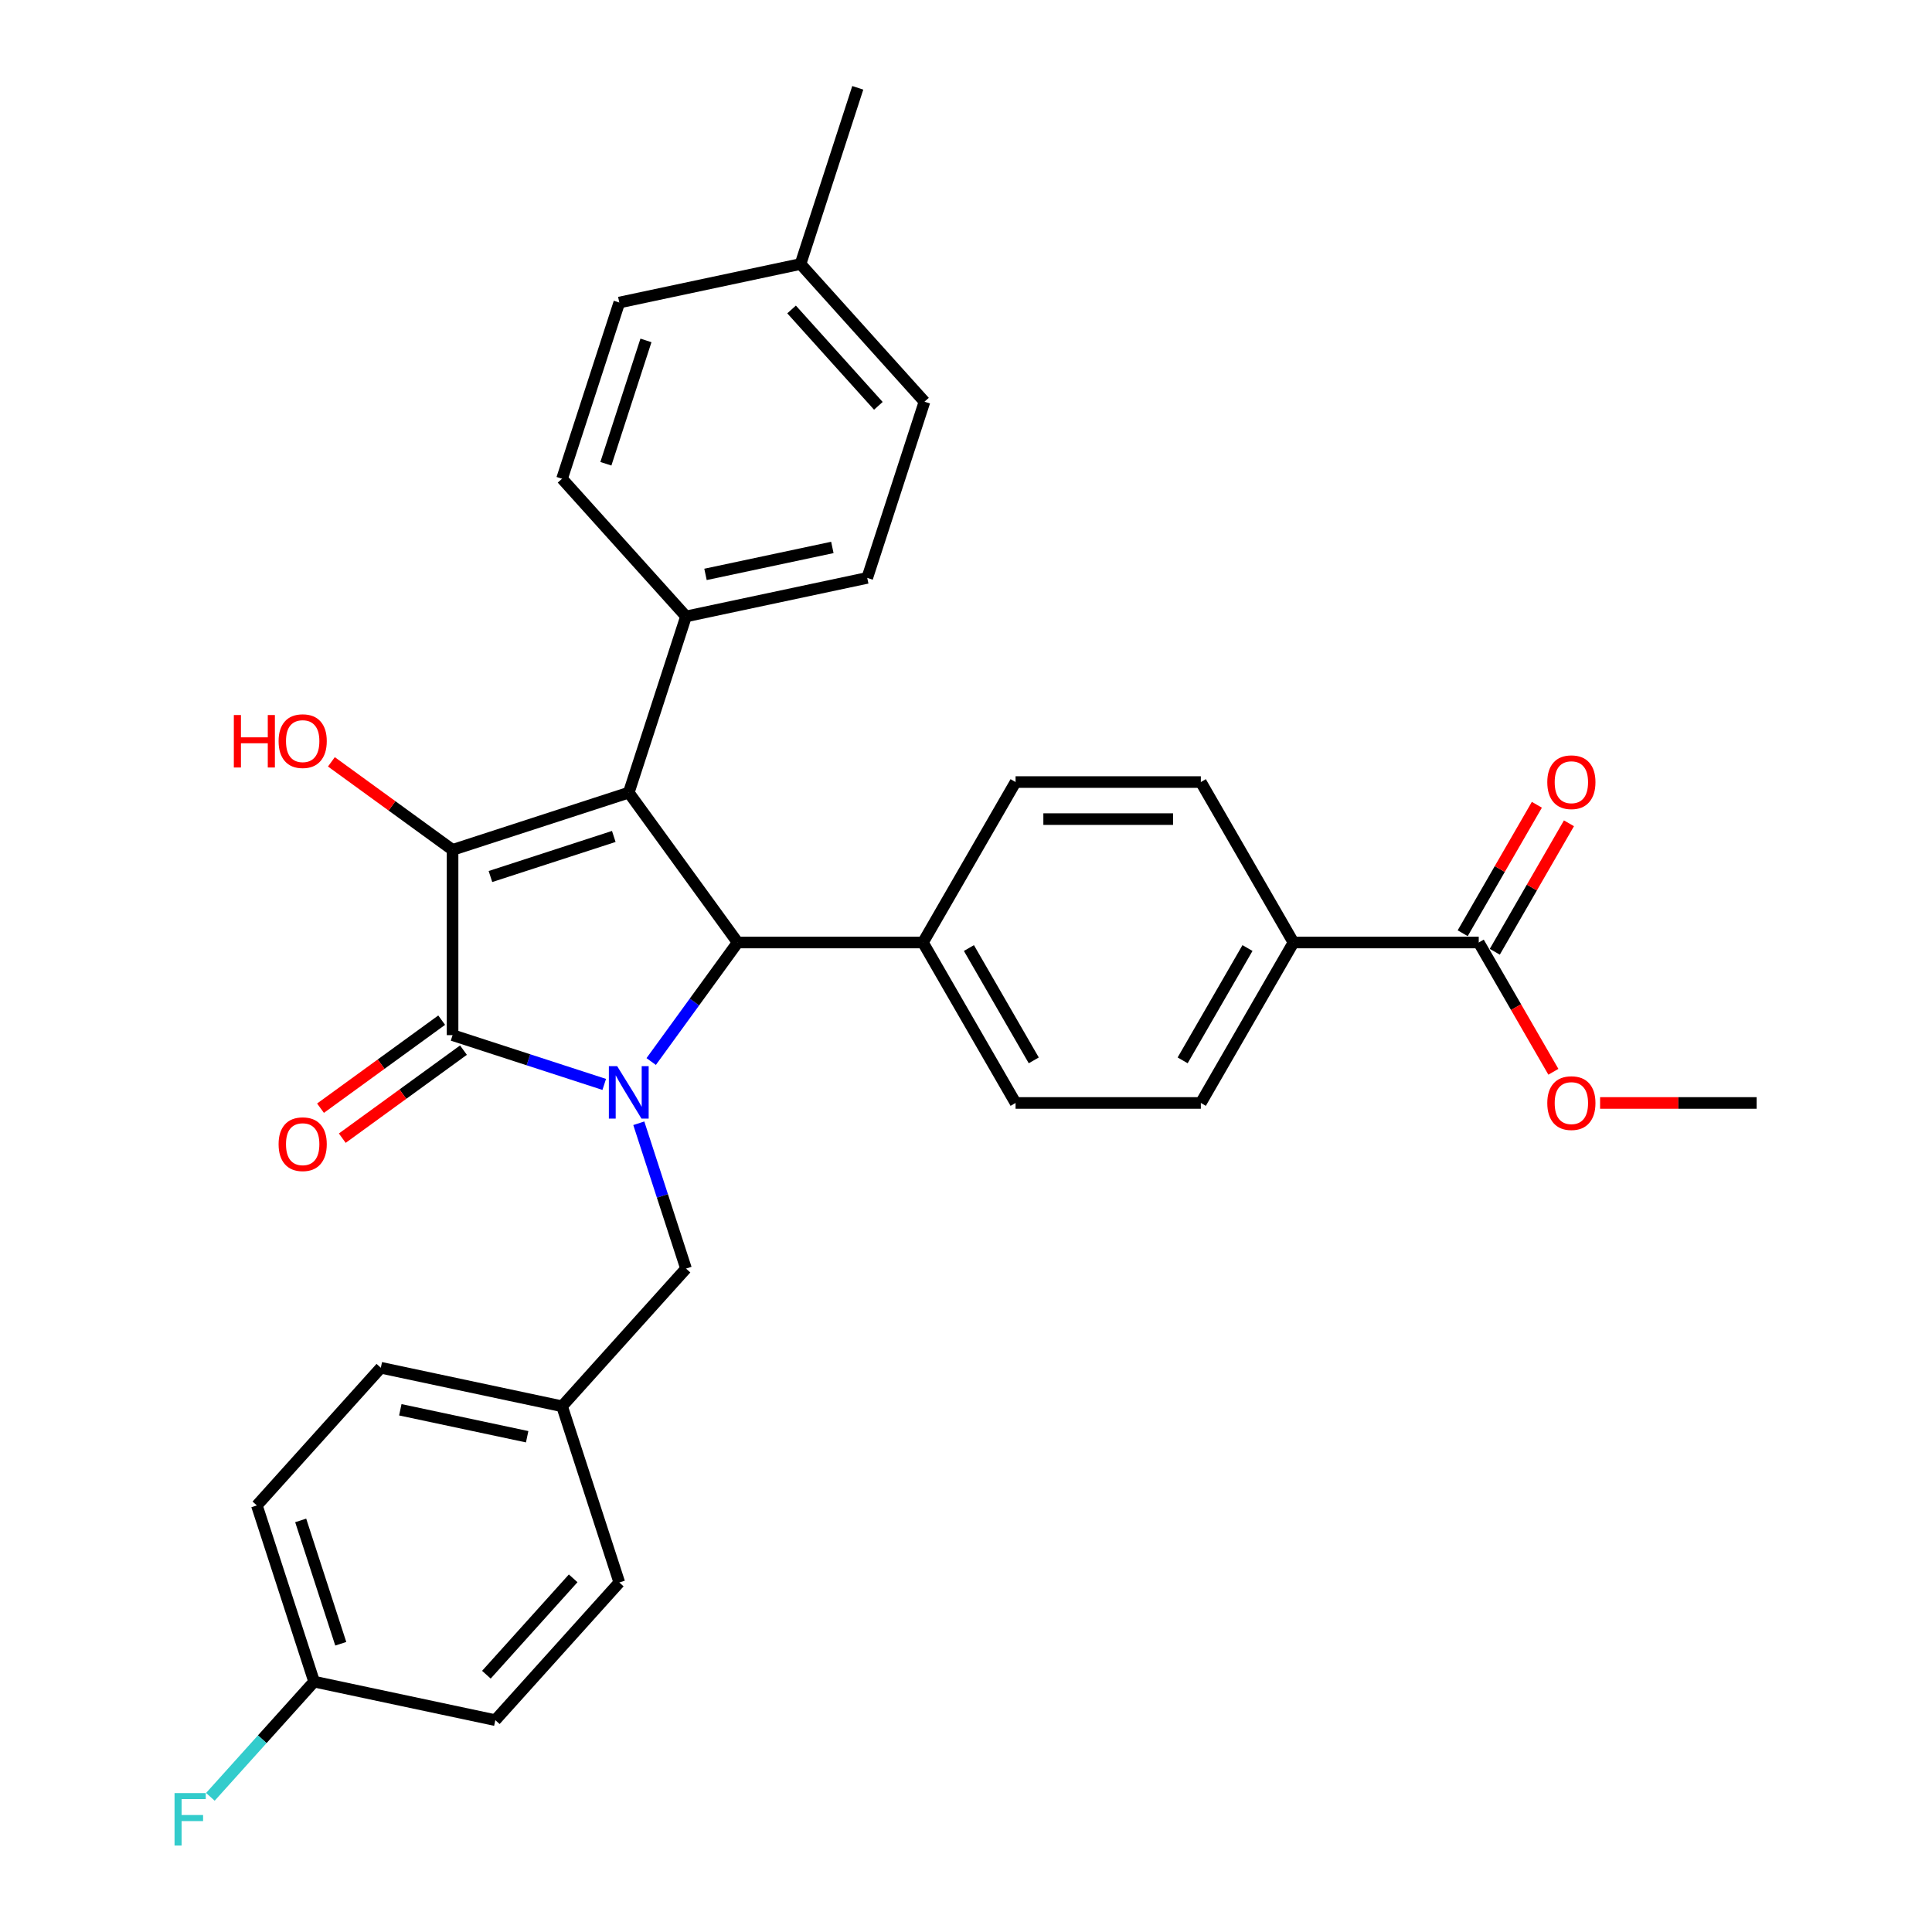 <?xml version='1.0' encoding='iso-8859-1'?>
<svg version='1.1' baseProfile='full'
              xmlns='http://www.w3.org/2000/svg'
                      xmlns:rdkit='http://www.rdkit.org/xml'
                      xmlns:xlink='http://www.w3.org/1999/xlink'
                  xml:space='preserve'
width='1000px' height='1000px' viewBox='0 0 1000 1000'>
<!-- END OF HEADER -->
<rect style='opacity:1.0;fill:#FFFFFF;stroke:none' width='1000' height='1000' x='0' y='0'> </rect>
<path class='bond-2' d='M 312.753,561.295 L 273.5,548.541' style='fill:none;fill-rule:evenodd;stroke:#0000FF;stroke-width:6px;stroke-linecap:butt;stroke-linejoin:miter;stroke-opacity:1' />
<path class='bond-2' d='M 273.5,548.541 L 234.248,535.787' style='fill:none;fill-rule:evenodd;stroke:#000000;stroke-width:6px;stroke-linecap:butt;stroke-linejoin:miter;stroke-opacity:1' />
<path class='bond-3' d='M 337.056,549.444 L 359.436,518.642' style='fill:none;fill-rule:evenodd;stroke:#0000FF;stroke-width:6px;stroke-linecap:butt;stroke-linejoin:miter;stroke-opacity:1' />
<path class='bond-3' d='M 359.436,518.642 L 381.815,487.84' style='fill:none;fill-rule:evenodd;stroke:#000000;stroke-width:6px;stroke-linecap:butt;stroke-linejoin:miter;stroke-opacity:1' />
<path class='bond-6' d='M 330.64,581.396 L 342.861,619.008' style='fill:none;fill-rule:evenodd;stroke:#0000FF;stroke-width:6px;stroke-linecap:butt;stroke-linejoin:miter;stroke-opacity:1' />
<path class='bond-6' d='M 342.861,619.008 L 355.082,656.621' style='fill:none;fill-rule:evenodd;stroke:#000000;stroke-width:6px;stroke-linecap:butt;stroke-linejoin:miter;stroke-opacity:1' />
<path class='bond-0' d='M 325.449,410.259 L 381.815,487.84' style='fill:none;fill-rule:evenodd;stroke:#000000;stroke-width:6px;stroke-linecap:butt;stroke-linejoin:miter;stroke-opacity:1' />
<path class='bond-4' d='M 325.449,410.259 L 355.082,319.058' style='fill:none;fill-rule:evenodd;stroke:#000000;stroke-width:6px;stroke-linecap:butt;stroke-linejoin:miter;stroke-opacity:1' />
<path class='bond-31' d='M 325.449,410.259 L 234.248,439.892' style='fill:none;fill-rule:evenodd;stroke:#000000;stroke-width:6px;stroke-linecap:butt;stroke-linejoin:miter;stroke-opacity:1' />
<path class='bond-31' d='M 317.696,432.944 L 253.855,453.688' style='fill:none;fill-rule:evenodd;stroke:#000000;stroke-width:6px;stroke-linecap:butt;stroke-linejoin:miter;stroke-opacity:1' />
<path class='bond-1' d='M 234.248,439.892 L 234.248,535.787' style='fill:none;fill-rule:evenodd;stroke:#000000;stroke-width:6px;stroke-linecap:butt;stroke-linejoin:miter;stroke-opacity:1' />
<path class='bond-10' d='M 234.248,439.892 L 202.89,417.109' style='fill:none;fill-rule:evenodd;stroke:#000000;stroke-width:6px;stroke-linecap:butt;stroke-linejoin:miter;stroke-opacity:1' />
<path class='bond-10' d='M 202.89,417.109 L 171.531,394.326' style='fill:none;fill-rule:evenodd;stroke:#FF0000;stroke-width:6px;stroke-linecap:butt;stroke-linejoin:miter;stroke-opacity:1' />
<path class='bond-8' d='M 228.611,528.029 L 197.253,550.812' style='fill:none;fill-rule:evenodd;stroke:#000000;stroke-width:6px;stroke-linecap:butt;stroke-linejoin:miter;stroke-opacity:1' />
<path class='bond-8' d='M 197.253,550.812 L 165.895,573.595' style='fill:none;fill-rule:evenodd;stroke:#FF0000;stroke-width:6px;stroke-linecap:butt;stroke-linejoin:miter;stroke-opacity:1' />
<path class='bond-8' d='M 239.885,543.545 L 208.526,566.328' style='fill:none;fill-rule:evenodd;stroke:#000000;stroke-width:6px;stroke-linecap:butt;stroke-linejoin:miter;stroke-opacity:1' />
<path class='bond-8' d='M 208.526,566.328 L 177.168,589.111' style='fill:none;fill-rule:evenodd;stroke:#FF0000;stroke-width:6px;stroke-linecap:butt;stroke-linejoin:miter;stroke-opacity:1' />
<path class='bond-7' d='M 381.815,487.84 L 477.709,487.84' style='fill:none;fill-rule:evenodd;stroke:#000000;stroke-width:6px;stroke-linecap:butt;stroke-linejoin:miter;stroke-opacity:1' />
<path class='bond-16' d='M 355.082,319.058 L 448.881,299.12' style='fill:none;fill-rule:evenodd;stroke:#000000;stroke-width:6px;stroke-linecap:butt;stroke-linejoin:miter;stroke-opacity:1' />
<path class='bond-16' d='M 365.165,297.308 L 430.824,283.351' style='fill:none;fill-rule:evenodd;stroke:#000000;stroke-width:6px;stroke-linecap:butt;stroke-linejoin:miter;stroke-opacity:1' />
<path class='bond-17' d='M 355.082,319.058 L 290.916,247.794' style='fill:none;fill-rule:evenodd;stroke:#000000;stroke-width:6px;stroke-linecap:butt;stroke-linejoin:miter;stroke-opacity:1' />
<path class='bond-5' d='M 765.393,487.84 L 669.498,487.84' style='fill:none;fill-rule:evenodd;stroke:#000000;stroke-width:6px;stroke-linecap:butt;stroke-linejoin:miter;stroke-opacity:1' />
<path class='bond-11' d='M 773.698,492.634 L 792.893,459.386' style='fill:none;fill-rule:evenodd;stroke:#000000;stroke-width:6px;stroke-linecap:butt;stroke-linejoin:miter;stroke-opacity:1' />
<path class='bond-11' d='M 792.893,459.386 L 812.089,426.139' style='fill:none;fill-rule:evenodd;stroke:#FF0000;stroke-width:6px;stroke-linecap:butt;stroke-linejoin:miter;stroke-opacity:1' />
<path class='bond-11' d='M 757.088,483.045 L 776.284,449.797' style='fill:none;fill-rule:evenodd;stroke:#000000;stroke-width:6px;stroke-linecap:butt;stroke-linejoin:miter;stroke-opacity:1' />
<path class='bond-11' d='M 776.284,449.797 L 795.48,416.549' style='fill:none;fill-rule:evenodd;stroke:#FF0000;stroke-width:6px;stroke-linecap:butt;stroke-linejoin:miter;stroke-opacity:1' />
<path class='bond-20' d='M 765.393,487.84 L 784.71,521.298' style='fill:none;fill-rule:evenodd;stroke:#000000;stroke-width:6px;stroke-linecap:butt;stroke-linejoin:miter;stroke-opacity:1' />
<path class='bond-20' d='M 784.71,521.298 L 804.028,554.757' style='fill:none;fill-rule:evenodd;stroke:#FF0000;stroke-width:6px;stroke-linecap:butt;stroke-linejoin:miter;stroke-opacity:1' />
<path class='bond-18' d='M 355.082,656.621 L 290.916,727.885' style='fill:none;fill-rule:evenodd;stroke:#000000;stroke-width:6px;stroke-linecap:butt;stroke-linejoin:miter;stroke-opacity:1' />
<path class='bond-12' d='M 477.709,487.84 L 525.656,404.792' style='fill:none;fill-rule:evenodd;stroke:#000000;stroke-width:6px;stroke-linecap:butt;stroke-linejoin:miter;stroke-opacity:1' />
<path class='bond-13' d='M 477.709,487.84 L 525.656,570.887' style='fill:none;fill-rule:evenodd;stroke:#000000;stroke-width:6px;stroke-linecap:butt;stroke-linejoin:miter;stroke-opacity:1' />
<path class='bond-13' d='M 501.511,490.707 L 535.074,548.84' style='fill:none;fill-rule:evenodd;stroke:#000000;stroke-width:6px;stroke-linecap:butt;stroke-linejoin:miter;stroke-opacity:1' />
<path class='bond-9' d='M 669.498,487.84 L 621.551,570.887' style='fill:none;fill-rule:evenodd;stroke:#000000;stroke-width:6px;stroke-linecap:butt;stroke-linejoin:miter;stroke-opacity:1' />
<path class='bond-9' d='M 645.697,490.707 L 612.134,548.84' style='fill:none;fill-rule:evenodd;stroke:#000000;stroke-width:6px;stroke-linecap:butt;stroke-linejoin:miter;stroke-opacity:1' />
<path class='bond-33' d='M 669.498,487.84 L 621.551,404.792' style='fill:none;fill-rule:evenodd;stroke:#000000;stroke-width:6px;stroke-linecap:butt;stroke-linejoin:miter;stroke-opacity:1' />
<path class='bond-15' d='M 525.656,404.792 L 621.551,404.792' style='fill:none;fill-rule:evenodd;stroke:#000000;stroke-width:6px;stroke-linecap:butt;stroke-linejoin:miter;stroke-opacity:1' />
<path class='bond-15' d='M 540.041,423.971 L 607.167,423.971' style='fill:none;fill-rule:evenodd;stroke:#000000;stroke-width:6px;stroke-linecap:butt;stroke-linejoin:miter;stroke-opacity:1' />
<path class='bond-14' d='M 525.656,570.887 L 621.551,570.887' style='fill:none;fill-rule:evenodd;stroke:#000000;stroke-width:6px;stroke-linecap:butt;stroke-linejoin:miter;stroke-opacity:1' />
<path class='bond-22' d='M 448.881,299.12 L 478.514,207.919' style='fill:none;fill-rule:evenodd;stroke:#000000;stroke-width:6px;stroke-linecap:butt;stroke-linejoin:miter;stroke-opacity:1' />
<path class='bond-21' d='M 290.916,247.794 L 320.549,156.593' style='fill:none;fill-rule:evenodd;stroke:#000000;stroke-width:6px;stroke-linecap:butt;stroke-linejoin:miter;stroke-opacity:1' />
<path class='bond-21' d='M 313.601,240.041 L 334.345,176.2' style='fill:none;fill-rule:evenodd;stroke:#000000;stroke-width:6px;stroke-linecap:butt;stroke-linejoin:miter;stroke-opacity:1' />
<path class='bond-25' d='M 290.916,727.885 L 320.549,819.086' style='fill:none;fill-rule:evenodd;stroke:#000000;stroke-width:6px;stroke-linecap:butt;stroke-linejoin:miter;stroke-opacity:1' />
<path class='bond-26' d='M 290.916,727.885 L 197.117,707.947' style='fill:none;fill-rule:evenodd;stroke:#000000;stroke-width:6px;stroke-linecap:butt;stroke-linejoin:miter;stroke-opacity:1' />
<path class='bond-26' d='M 272.859,743.654 L 207.2,729.697' style='fill:none;fill-rule:evenodd;stroke:#000000;stroke-width:6px;stroke-linecap:butt;stroke-linejoin:miter;stroke-opacity:1' />
<path class='bond-19' d='M 162.584,870.412 L 132.951,779.211' style='fill:none;fill-rule:evenodd;stroke:#000000;stroke-width:6px;stroke-linecap:butt;stroke-linejoin:miter;stroke-opacity:1' />
<path class='bond-19' d='M 176.38,850.805 L 155.636,786.964' style='fill:none;fill-rule:evenodd;stroke:#000000;stroke-width:6px;stroke-linecap:butt;stroke-linejoin:miter;stroke-opacity:1' />
<path class='bond-24' d='M 162.584,870.412 L 135.737,900.228' style='fill:none;fill-rule:evenodd;stroke:#000000;stroke-width:6px;stroke-linecap:butt;stroke-linejoin:miter;stroke-opacity:1' />
<path class='bond-24' d='M 135.737,900.228 L 108.89,930.045' style='fill:none;fill-rule:evenodd;stroke:#33CCCC;stroke-width:6px;stroke-linecap:butt;stroke-linejoin:miter;stroke-opacity:1' />
<path class='bond-32' d='M 162.584,870.412 L 256.383,890.349' style='fill:none;fill-rule:evenodd;stroke:#000000;stroke-width:6px;stroke-linecap:butt;stroke-linejoin:miter;stroke-opacity:1' />
<path class='bond-30' d='M 828.204,570.887 L 868.719,570.887' style='fill:none;fill-rule:evenodd;stroke:#FF0000;stroke-width:6px;stroke-linecap:butt;stroke-linejoin:miter;stroke-opacity:1' />
<path class='bond-30' d='M 868.719,570.887 L 909.235,570.887' style='fill:none;fill-rule:evenodd;stroke:#000000;stroke-width:6px;stroke-linecap:butt;stroke-linejoin:miter;stroke-opacity:1' />
<path class='bond-23' d='M 320.549,156.593 L 414.348,136.656' style='fill:none;fill-rule:evenodd;stroke:#000000;stroke-width:6px;stroke-linecap:butt;stroke-linejoin:miter;stroke-opacity:1' />
<path class='bond-34' d='M 478.514,207.919 L 414.348,136.656' style='fill:none;fill-rule:evenodd;stroke:#000000;stroke-width:6px;stroke-linecap:butt;stroke-linejoin:miter;stroke-opacity:1' />
<path class='bond-34' d='M 454.637,210.063 L 409.721,160.178' style='fill:none;fill-rule:evenodd;stroke:#000000;stroke-width:6px;stroke-linecap:butt;stroke-linejoin:miter;stroke-opacity:1' />
<path class='bond-29' d='M 414.348,136.656 L 443.981,45.455' style='fill:none;fill-rule:evenodd;stroke:#000000;stroke-width:6px;stroke-linecap:butt;stroke-linejoin:miter;stroke-opacity:1' />
<path class='bond-28' d='M 320.549,819.086 L 256.383,890.349' style='fill:none;fill-rule:evenodd;stroke:#000000;stroke-width:6px;stroke-linecap:butt;stroke-linejoin:miter;stroke-opacity:1' />
<path class='bond-28' d='M 296.672,816.942 L 251.755,866.827' style='fill:none;fill-rule:evenodd;stroke:#000000;stroke-width:6px;stroke-linecap:butt;stroke-linejoin:miter;stroke-opacity:1' />
<path class='bond-27' d='M 197.117,707.947 L 132.951,779.211' style='fill:none;fill-rule:evenodd;stroke:#000000;stroke-width:6px;stroke-linecap:butt;stroke-linejoin:miter;stroke-opacity:1' />
<path  class='atom-0' d='M 319.446 551.841
L 328.345 566.225
Q 329.227 567.645, 330.647 570.215
Q 332.066 572.785, 332.143 572.938
L 332.143 551.841
L 335.748 551.841
L 335.748 578.999
L 332.028 578.999
L 322.476 563.272
Q 321.364 561.431, 320.175 559.321
Q 319.024 557.211, 318.679 556.559
L 318.679 578.999
L 315.15 578.999
L 315.15 551.841
L 319.446 551.841
' fill='#0000FF'/>
<path  class='atom-9' d='M 144.201 592.229
Q 144.201 585.708, 147.423 582.064
Q 150.646 578.42, 156.668 578.42
Q 162.69 578.42, 165.912 582.064
Q 169.134 585.708, 169.134 592.229
Q 169.134 598.827, 165.874 602.586
Q 162.613 606.306, 156.668 606.306
Q 150.684 606.306, 147.423 602.586
Q 144.201 598.865, 144.201 592.229
M 156.668 603.238
Q 160.81 603.238, 163.035 600.476
Q 165.298 597.676, 165.298 592.229
Q 165.298 586.897, 163.035 584.212
Q 160.81 581.489, 156.668 581.489
Q 152.525 581.489, 150.262 584.174
Q 148.037 586.859, 148.037 592.229
Q 148.037 597.714, 150.262 600.476
Q 152.525 603.238, 156.668 603.238
' fill='#FF0000'/>
<path  class='atom-11' d='M 121.033 370.102
L 124.716 370.102
L 124.716 381.647
L 138.601 381.647
L 138.601 370.102
L 142.283 370.102
L 142.283 397.259
L 138.601 397.259
L 138.601 384.716
L 124.716 384.716
L 124.716 397.259
L 121.033 397.259
L 121.033 370.102
' fill='#FF0000'/>
<path  class='atom-11' d='M 144.201 383.604
Q 144.201 377.083, 147.423 373.439
Q 150.646 369.795, 156.668 369.795
Q 162.69 369.795, 165.912 373.439
Q 169.134 377.083, 169.134 383.604
Q 169.134 390.201, 165.874 393.96
Q 162.613 397.681, 156.668 397.681
Q 150.684 397.681, 147.423 393.96
Q 144.201 390.239, 144.201 383.604
M 156.668 394.612
Q 160.81 394.612, 163.035 391.85
Q 165.298 389.05, 165.298 383.604
Q 165.298 378.272, 163.035 375.587
Q 160.81 372.863, 156.668 372.863
Q 152.525 372.863, 150.262 375.548
Q 148.037 378.233, 148.037 383.604
Q 148.037 389.089, 150.262 391.85
Q 152.525 394.612, 156.668 394.612
' fill='#FF0000'/>
<path  class='atom-12' d='M 800.874 404.869
Q 800.874 398.348, 804.096 394.704
Q 807.318 391.06, 813.34 391.06
Q 819.362 391.06, 822.584 394.704
Q 825.806 398.348, 825.806 404.869
Q 825.806 411.467, 822.546 415.226
Q 819.286 418.946, 813.34 418.946
Q 807.356 418.946, 804.096 415.226
Q 800.874 411.505, 800.874 404.869
M 813.34 415.878
Q 817.483 415.878, 819.708 413.116
Q 821.971 410.316, 821.971 404.869
Q 821.971 399.537, 819.708 396.852
Q 817.483 394.129, 813.34 394.129
Q 809.198 394.129, 806.934 396.814
Q 804.71 399.499, 804.71 404.869
Q 804.71 410.354, 806.934 413.116
Q 809.198 415.878, 813.34 415.878
' fill='#FF0000'/>
<path  class='atom-21' d='M 800.874 570.963
Q 800.874 564.443, 804.096 560.799
Q 807.318 557.155, 813.34 557.155
Q 819.362 557.155, 822.584 560.799
Q 825.806 564.443, 825.806 570.963
Q 825.806 577.561, 822.546 581.32
Q 819.286 585.041, 813.34 585.041
Q 807.356 585.041, 804.096 581.32
Q 800.874 577.599, 800.874 570.963
M 813.34 581.972
Q 817.483 581.972, 819.708 579.21
Q 821.971 576.41, 821.971 570.963
Q 821.971 565.632, 819.708 562.947
Q 817.483 560.223, 813.34 560.223
Q 809.198 560.223, 806.934 562.908
Q 804.71 565.593, 804.71 570.963
Q 804.71 576.449, 806.934 579.21
Q 809.198 581.972, 813.34 581.972
' fill='#FF0000'/>
<path  class='atom-25' d='M 90.344 928.097
L 106.493 928.097
L 106.493 931.204
L 93.988 931.204
L 93.988 939.451
L 105.112 939.451
L 105.112 942.596
L 93.988 942.596
L 93.988 955.254
L 90.344 955.254
L 90.344 928.097
' fill='#33CCCC'/>
</svg>
